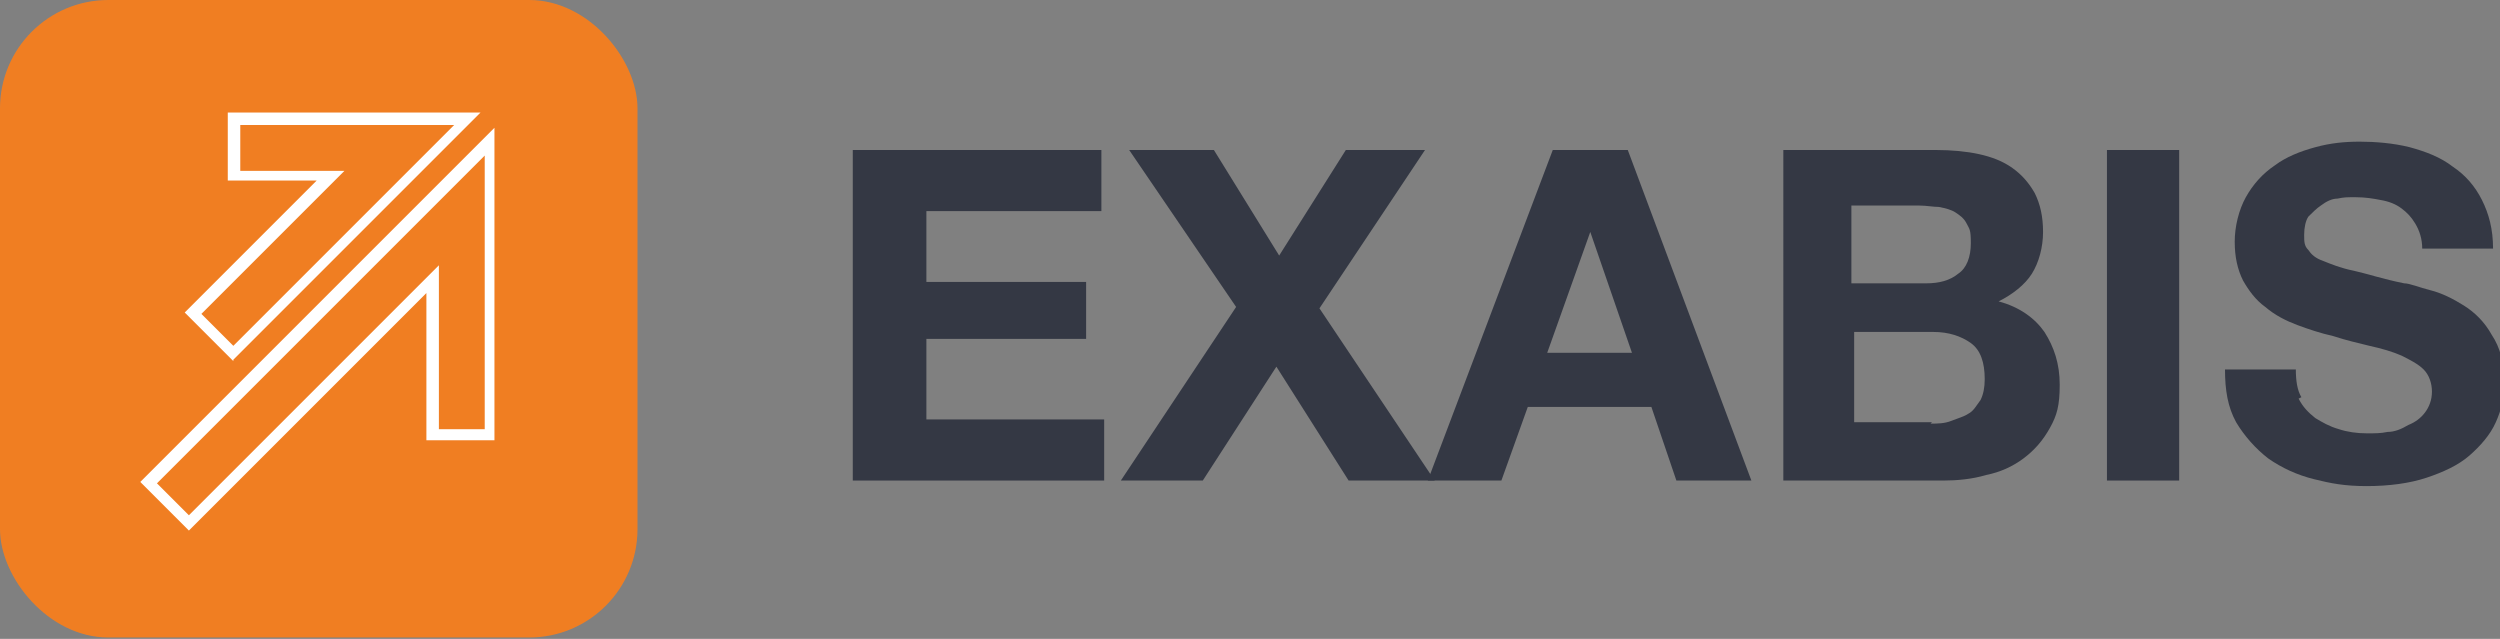 <?xml version="1.0" encoding="UTF-8"?>
<svg id="Ebene_1" xmlns="http://www.w3.org/2000/svg" version="1.1" viewBox="0 0 180 46">
  <rect x="0" y="0" width="180" height="46" fill="#808080" stroke="none"/>
  <!-- Generator: Adobe Illustrator 29.3.1, SVG Export Plug-In . SVG Version: 2.1.0 Build 151)  -->
  <defs>
    <style>
      .st0 {
        fill: #343844;
      }

      .st1 {
        fill: #f07e22;
      }

      .st2 {
        fill: #fff;
      }
    </style>
  </defs>
  <g>
    <path class="st0" d="M79.3,10.8v4.4h-12.6v5.1h11.5v4.1h-11.5v5.8h12.8v4.4h-18.1V10.8h17.8Z"/>
    <path class="st0" d="M81.3,10.8h6.1l4.7,7.6,4.8-7.6h5.7l-7.6,11.4,8.3,12.4h-6.2l-5.2-8.2-5.3,8.2h-5.9l8.3-12.5-7.7-11.3Z"/>
    <path class="st0" d="M117.2,10.8l8.9,23.8h-5.4l-1.8-5.3h-8.9l-1.9,5.3h-5.3l9-23.8h5.4ZM117.5,25.4l-3-8.7h0l-3.1,8.7h6.2Z"/>
    <path class="st0" d="M139.4,10.8c1.1,0,2.2.1,3.1.3.9.2,1.7.5,2.4,1,.7.5,1.2,1.1,1.6,1.8.4.8.6,1.7.6,2.8s-.3,2.2-.8,3c-.5.8-1.4,1.5-2.4,2,1.5.4,2.6,1.2,3.3,2.2.7,1.1,1.1,2.3,1.1,3.8s-.2,2.2-.7,3.1c-.5.9-1.1,1.6-1.9,2.2-.8.6-1.7,1-2.7,1.2-1,.3-2.1.4-3.1.4h-11.5V10.8h11.2ZM138.7,20.4c.9,0,1.7-.2,2.3-.7.6-.4.9-1.2.9-2.2s-.1-1-.3-1.4c-.2-.4-.5-.6-.8-.8-.3-.2-.7-.3-1.2-.4-.4,0-.9-.1-1.4-.1h-4.9v5.6h5.3ZM139,30.5c.5,0,1,0,1.5-.2s.9-.3,1.2-.5c.4-.2.6-.6.9-1,.2-.4.3-.9.3-1.5,0-1.2-.3-2.1-1-2.6-.7-.5-1.6-.8-2.7-.8h-5.7v6.5h5.6Z"/>
    <path class="st0" d="M156.9,10.8v23.8h-5.2V10.8h5.2Z"/>
    <path class="st0" d="M165.5,28.7c.3.6.7,1,1.2,1.4.5.3,1,.6,1.7.8.6.2,1.3.3,2,.3s1,0,1.5-.1c.5,0,1-.2,1.5-.5.5-.2.9-.5,1.2-.9.3-.4.5-.9.5-1.5s-.2-1.2-.6-1.6c-.4-.4-1-.7-1.6-1-.7-.3-1.4-.5-2.3-.7-.8-.2-1.7-.4-2.6-.7-.9-.2-1.8-.5-2.6-.8-.8-.3-1.6-.7-2.3-1.3-.7-.5-1.2-1.2-1.6-1.9-.4-.8-.6-1.7-.6-2.8s.3-2.3.8-3.2c.5-.9,1.2-1.7,2.1-2.3.8-.6,1.8-1,2.9-1.3,1.1-.3,2.1-.4,3.2-.4s2.4.1,3.6.4c1.1.3,2.2.7,3.1,1.4.9.6,1.6,1.4,2.1,2.4.5,1,.8,2.1.8,3.5h-5.1c0-.7-.2-1.3-.5-1.8-.3-.5-.6-.8-1-1.1-.4-.3-.9-.5-1.5-.6-.5-.1-1.1-.2-1.8-.2s-.8,0-1.3.1c-.4,0-.8.2-1.2.5-.3.2-.6.5-.9.8-.2.3-.3.8-.3,1.3s0,.8.3,1.1c.2.3.5.6,1.1.8.5.2,1.2.5,2.2.7.9.2,2.1.6,3.6.9.4,0,1.1.3,1.9.5.8.2,1.6.6,2.4,1.1.8.5,1.5,1.2,2,2.1.6.9.9,2,.9,3.3s-.2,2.1-.6,3c-.4.9-1.1,1.7-1.9,2.4-.8.7-1.9,1.2-3.1,1.6-1.2.4-2.7.6-4.3.6s-2.6-.2-3.8-.5c-1.2-.3-2.3-.8-3.3-1.5-.9-.7-1.7-1.6-2.3-2.6-.6-1.1-.8-2.3-.8-3.8h5.1c0,.8.1,1.5.4,2Z"/>
  </g>
  <rect class="st1" x="0" y="0" width="45.9" height="45.9" rx="7.8" ry="7.8"/>
  <path class="st2" d="M13.6,38.2l-3.5-3.5,25.5-25.5v22.5h-4.9v-10.6l-17.2,17.2ZM11.3,34.8l2.3,2.3,18-18v11.8h3.3V11.2l-23.6,23.6Z"/>
  <path class="st2" d="M16.8,26l-3.5-3.5,9.5-9.5h-6.4v-4.9h18.2l-17.8,17.8ZM14.5,22.6l2.3,2.3,15.9-15.9h-15.4v3.3h7.5l-10.3,10.3Z"/>
</svg>